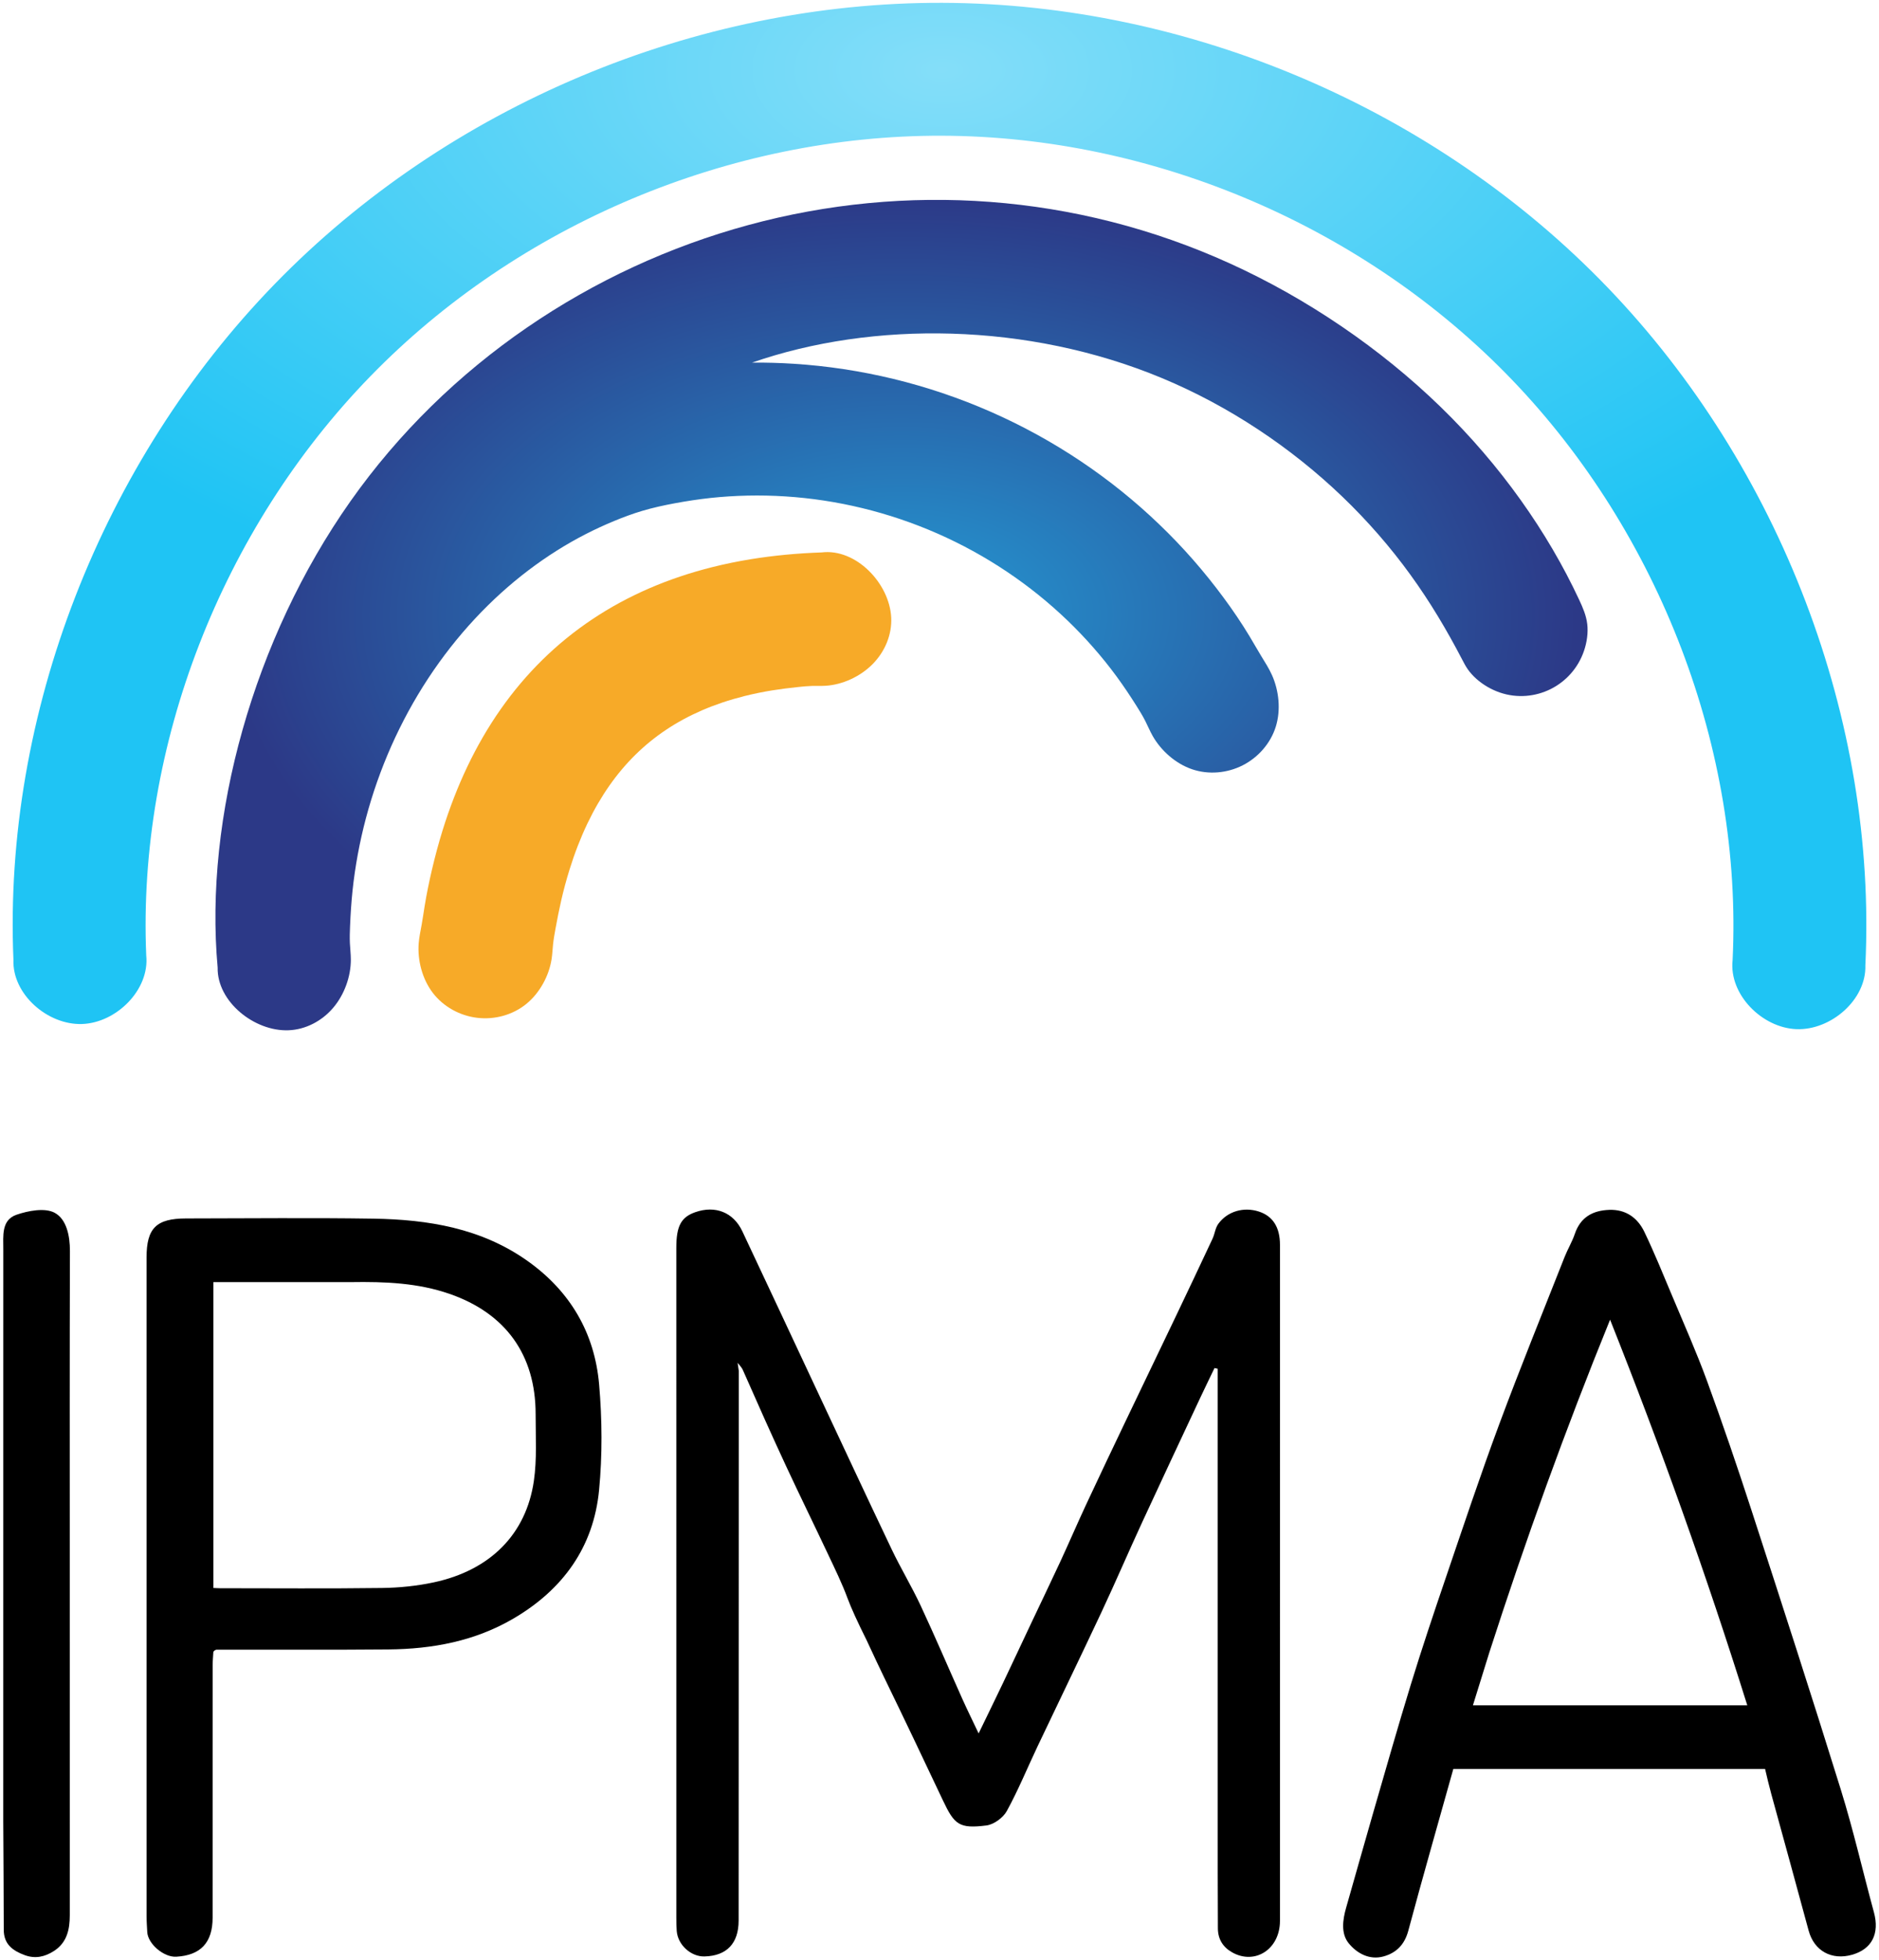 <?xml version="1.0" encoding="utf-8" standalone="no"?>
<svg xmlns="http://www.w3.org/2000/svg" version="1.1" width="167.5pt" height="174.7pt" viewBox="0 0 167.52 174.72">
  <defs>
    <radialGradient id="gradient1" cx="50.41%" cy="50.94%" r="49.34%">
      <stop offset="0%" stop-color="#249AD4"></stop>
      <stop offset="100%" stop-color="#2C3987"></stop>
    </radialGradient>
    <radialGradient id="gradient2" cx="50.1%" cy="6.534%" r="62.49%">
      <stop offset="0%" stop-color="#84DEF9"></stop>
      <stop offset="92.67%" stop-color="#1FC4F4"></stop>
      <stop offset="100%" stop-color="#1FC4F4"></stop>
    </radialGradient>
  </defs>
  <g id="Layer_01">
    <path d="M19.02,147.242 C19.052,147.175 19.084,147.107 19.277,147.032 C24.502,147.023 29.566,147.056 34.628,147.01 C38.553,146.974 42.335,146.274 45.781,144.254 C50.186,141.673 52.923,137.891 53.411,132.799 C53.708,129.693 53.684,126.515 53.415,123.403 C53.018,118.811 50.842,115.089 47.033,112.386 C42.901,109.455 38.16,108.691 33.27,108.615 C27.712,108.529 22.152,108.593 16.593,108.597 C13.933,108.599 13.066,109.458 13.066,112.078 C13.065,131.658 13.065,151.239 13.068,170.819 C13.068,171.278 13.106,171.737 13.128,172.196 C13.178,173.239 14.59,174.461 15.714,174.397 C17.882,174.274 18.955,173.144 18.956,170.922 C18.96,163.416 18.957,155.909 18.96,148.403 C18.96,148.016 18.999,147.629 19.02,147.242 z M31.254,114.271 C34.381,114.22 37.272,114.349 40.065,115.314 C45.079,117.045 47.758,120.758 47.753,126.051 C47.751,128.033 47.879,130.043 47.596,131.99 C46.907,136.749 43.695,139.954 38.685,141.029 C37.173,141.354 35.6,141.513 34.053,141.533 C29.236,141.596 24.418,141.556 19.6,141.555 C19.429,141.555 19.257,141.541 19.022,141.531 C19.022,132.47 19.022,123.453 19.022,114.271 C23.076,114.271 27.165,114.271 31.254,114.271 z" stroke="Black" stroke-width="0" fill="#000000" fill-opacity="1"></path>
    <path d="M0.29,162.333 C0.306,165.627 0.332,168.813 0.335,172 C0.336,173.287 1.137,173.863 2.203,174.256 C3.142,174.603 3.995,174.409 4.801,173.892 C5.974,173.139 6.221,171.972 6.221,170.692 C6.219,159.925 6.22,149.157 6.22,138.389 C6.22,129.428 6.207,120.467 6.234,111.506 C6.239,110.136 5.93,108.663 4.875,108.093 C4.006,107.624 2.528,107.902 1.465,108.269 C0.109,108.739 0.295,110.164 0.294,111.329 C0.286,128.295 0.289,145.261 0.29,162.333 z" stroke="Black" stroke-width="0" fill="#000000" fill-opacity="1"></path>
    <path d="M157.917,159.895 C159.06,164.008 160.145,168.047 161.25,172.081 C161.743,173.882 163.299,174.733 165.104,174.227 C166.891,173.727 167.585,172.339 167.066,170.432 C166.075,166.794 165.235,163.11 164.118,159.512 C161.531,151.177 158.839,142.874 156.141,134.574 C154.888,130.719 153.577,126.879 152.185,123.072 C151.241,120.494 150.121,117.981 149.059,115.448 C148.264,113.553 147.489,111.646 146.602,109.795 C146,108.54 144.948,107.781 143.481,107.831 C142.01,107.882 140.907,108.477 140.401,109.974 C140.162,110.682 139.764,111.334 139.489,112.032 C137.534,116.992 135.522,121.932 133.666,126.929 C131.973,131.489 130.436,136.106 128.867,140.711 C127.806,143.824 126.761,146.945 125.795,150.089 C124.618,153.922 123.522,157.78 122.406,161.632 C121.597,164.427 120.814,167.23 120.013,170.028 C119.701,171.117 119.54,172.328 120.234,173.188 C120.949,174.075 122.076,174.725 123.348,174.372 C124.481,174.057 125.221,173.325 125.553,172.088 C126.85,167.259 128.228,162.452 129.569,157.662 C138.919,157.662 148.121,157.662 157.365,157.662 C157.535,158.394 157.702,159.106 157.917,159.895 z M132.78,147.278 C136.005,137.275 139.538,127.473 143.545,117.62 C148.073,129.004 152.132,140.366 155.778,151.992 C147.613,151.992 139.539,151.992 131.316,151.992 C131.802,150.433 132.281,148.897 132.78,147.278 z" stroke="Black" stroke-width="0" fill="#000000" fill-opacity="1"></path>
    <path d="M19.404,86.237 C19.343,89.27 22.678,91.943 25.721,91.825 C27.243,91.767 28.692,91.01 29.701,89.826 C30.71,88.642 31.278,87.031 31.279,85.538 C31.279,85.044 31.217,84.563 31.194,84.064 C31.171,83.566 31.187,83.051 31.209,82.539 C31.253,81.477 31.32,80.427 31.43,79.379 C31.543,78.3 31.701,77.224 31.898,76.155 C32.1,75.061 32.344,73.976 32.629,72.902 C32.92,71.809 33.253,70.727 33.629,69.66 C34.008,68.582 34.431,67.519 34.895,66.474 C35.361,65.426 35.87,64.397 36.419,63.389 C36.967,62.385 37.556,61.404 38.184,60.448 C38.807,59.502 39.468,58.582 40.167,57.691 C40.855,56.815 41.579,55.967 42.338,55.152 C43.08,54.355 43.856,53.589 44.663,52.858 C45.448,52.148 46.263,51.471 47.106,50.831 C47.922,50.212 48.763,49.628 49.629,49.082 C50.464,48.556 51.32,48.065 52.197,47.615 C53.038,47.183 53.899,46.787 54.774,46.426 C55.583,46.092 56.404,45.787 57.242,45.537 C58.203,45.25 59.186,45.036 60.174,44.853 C61.226,44.658 62.283,44.497 63.345,44.382 C64.438,44.265 65.537,44.196 66.636,44.172 C67.762,44.148 68.889,44.171 70.013,44.243 C71.159,44.316 72.302,44.439 73.437,44.611 C74.59,44.786 75.735,45.011 76.868,45.286 C78.012,45.563 79.144,45.891 80.26,46.267 C81.381,46.646 82.485,47.074 83.568,47.549 C84.651,48.025 85.713,48.548 86.749,49.117 C87.78,49.683 88.785,50.295 89.762,50.949 C90.728,51.596 91.666,52.286 92.572,53.015 C93.464,53.734 94.325,54.49 95.151,55.283 C95.96,56.06 96.736,56.871 97.476,57.715 C98.198,58.538 98.887,59.391 99.534,60.272 C100.163,61.128 100.752,62.011 101.324,62.917 C101.601,63.356 101.873,63.801 102.101,64.249 C102.33,64.697 102.514,65.148 102.76,65.583 C103.5,66.893 104.795,68.055 106.273,68.56 C107.75,69.065 109.41,68.913 110.792,68.21 C112.174,67.507 113.278,66.252 113.741,64.767 C114.203,63.281 114.025,61.565 113.405,60.176 C113.134,59.57 112.78,59.026 112.434,58.457 C112.089,57.888 111.753,57.295 111.403,56.713 C110.681,55.514 109.898,54.364 109.07,53.244 C108.22,52.096 107.324,50.98 106.382,49.905 C105.419,48.805 104.408,47.749 103.353,46.737 C102.279,45.706 101.161,44.723 100.002,43.789 C98.826,42.843 97.609,41.948 96.355,41.108 C95.089,40.26 93.786,39.468 92.451,38.734 C91.109,37.997 89.734,37.32 88.332,36.704 C86.93,36.088 85.501,35.534 84.05,35.044 C82.605,34.556 81.139,34.132 79.657,33.773 C78.189,33.417 76.705,33.126 75.212,32.899 C73.738,32.676 72.255,32.517 70.768,32.422 C69.53,32.343 68.289,32.308 67.048,32.319 C77.792,28.583 91.606,28.711 103.59,33.697 C109.581,36.19 115.115,39.897 119.667,44.259 C121.943,46.44 123.973,48.785 125.735,51.215 C127.498,53.645 128.992,56.161 130.359,58.787 C130.512,59.081 130.663,59.376 130.869,59.668 C131.076,59.96 131.337,60.249 131.635,60.513 C132.232,61.042 132.973,61.47 133.737,61.729 C135.265,62.248 136.884,62.092 138.24,61.419 C139.596,60.745 140.69,59.554 141.216,58.018 C141.48,57.249 141.601,56.395 141.509,55.618 C141.416,54.841 141.108,54.141 140.782,53.443 C137.978,47.434 133.793,41.469 128.432,36.263 C123.07,31.056 116.533,26.608 109.65,23.48 C95.883,17.225 80.734,16.251 66.731,20.054 C52.728,23.856 39.872,32.435 31.237,44.686 C22.602,56.937 18.188,72.86 19.404,86.237 z" stroke="Black" stroke-width="0" fill="url(#gradient1)"></path>
    <path d="M166.304,86.035 C167.362,64.175 158.701,41.634 143.37,25.669 C128.039,9.705 106.037,0.317 84.008,0.251 C61.978,0.185 39.92,9.441 24.494,25.313 C9.067,41.185 0.272,63.674 1.198,85.54 C1.08,88.608 4.242,91.367 7.31,91.267 C10.379,91.167 13.354,88.209 13.037,85.155 C12.244,66.425 19.778,47.161 32.993,33.564 C46.207,19.968 65.101,12.04 83.972,12.096 C102.843,12.153 121.689,20.194 134.822,33.87 C147.955,47.545 155.373,66.854 154.468,85.579 C154.132,88.63 157.09,91.607 160.158,91.725 C163.226,91.843 166.404,89.103 166.304,86.035 z" stroke="Black" stroke-width="0" fill="url(#gradient2)"></path>
    <path d="M65.866,122.188 C65.845,122.045 65.825,121.902 65.782,121.602 C65.776,121.559 65.769,121.513 65.762,121.464 C66.012,121.761 66.119,121.889 66.224,122.087 C66.222,122.089 66.22,122.091 66.218,122.093 C66.23,122.115 66.241,122.137 66.253,122.161 C67.54,125.082 68.779,127.866 70.064,130.63 C71.293,133.273 72.581,135.89 73.823,138.527 C74.434,139.825 75.071,141.118 75.566,142.461 C75.874,143.295 76.438,144.534 77.258,146.179 C77.937,147.643 78.461,148.753 78.828,149.509 C80.599,153.153 82.341,156.812 84.07,160.476 C85.095,162.646 85.53,163.001 87.941,162.699 C88.605,162.616 89.432,162.011 89.761,161.412 C90.789,159.537 91.602,157.545 92.521,155.609 C94.407,151.636 96.329,147.68 98.195,143.699 C99.435,141.054 100.587,138.369 101.81,135.717 C103.523,132.004 105.264,128.305 106.997,124.601 C107.416,123.707 107.851,122.819 108.279,121.929 C108.374,121.951 108.469,121.973 108.564,121.995 C108.564,122.363 108.564,122.73 108.564,123.097 C108.563,136.098 108.563,149.099 108.564,162.1 C108.564,165.358 108.562,168.617 108.579,171.876 C108.584,172.809 109.014,173.531 109.83,173.997 C111.884,175.17 114.113,173.726 114.113,171.206 C114.117,151.12 114.116,131.035 114.114,110.949 C114.114,109.381 113.477,108.39 112.239,107.984 C110.894,107.544 109.437,107.949 108.614,109.082 C108.346,109.45 108.303,109.973 108.103,110.4 C107.028,112.7 105.94,114.994 104.847,117.284 C103.366,120.385 101.872,123.478 100.392,126.579 C99.203,129.069 98.015,131.56 96.849,134.061 C96.054,135.767 95.311,137.498 94.52,139.206 C93.679,141.02 92.808,142.82 91.954,144.629 C91.105,146.424 90.268,148.224 89.414,150.016 C88.728,151.457 88.025,152.89 87.248,154.495 C86.703,153.344 86.229,152.386 85.792,151.411 C84.552,148.645 83.363,145.855 82.082,143.109 C81.288,141.409 80.311,139.795 79.503,138.101 C77.246,133.367 75.033,128.613 72.805,123.865 C70.596,119.157 68.4,114.442 66.18,109.738 C65.383,108.048 63.772,107.416 61.993,108.037 C60.721,108.481 60.296,109.271 60.296,111.215 C60.295,131.123 60.295,151.032 60.297,170.94 C60.297,171.329 60.302,171.72 60.333,172.108 C60.43,173.341 61.597,174.403 62.808,174.373 C64.786,174.324 65.85,173.214 65.851,171.18 C65.857,154.849 65.861,138.519 65.866,122.188 z" stroke="Black" stroke-width="0" fill="#000000" fill-opacity="1"></path>
    <path d="M73.26,49.236 C72.184,49.273 71.109,49.34 70.038,49.442 C68.997,49.542 67.958,49.674 66.926,49.842 C65.776,50.03 64.634,50.263 63.504,50.546 C62.537,50.788 61.58,51.066 60.635,51.384 C59.705,51.696 58.788,52.046 57.888,52.435 C57.443,52.628 57.001,52.83 56.564,53.043 C56.13,53.254 55.7,53.474 55.275,53.704 C54.431,54.162 53.607,54.658 52.808,55.192 C52.012,55.723 51.241,56.291 50.499,56.894 C49.757,57.497 49.044,58.135 48.362,58.805 C47.678,59.477 47.025,60.181 46.406,60.914 C45.783,61.651 45.193,62.417 44.639,63.208 C44.359,63.606 44.088,64.01 43.827,64.42 C43.563,64.833 43.308,65.251 43.062,65.675 C42.565,66.532 42.103,67.409 41.676,68.303 C41.241,69.215 40.841,70.144 40.476,71.085 C40.101,72.048 39.762,73.025 39.456,74.013 C39.096,75.174 38.782,76.35 38.505,77.533 C38.255,78.602 38.034,79.676 37.857,80.766 C37.766,81.33 37.685,81.898 37.587,82.445 C37.488,82.993 37.371,83.521 37.328,84.072 C37.21,85.577 37.642,87.259 38.592,88.498 C39.541,89.736 41.007,90.532 42.545,90.715 C44.083,90.899 45.693,90.472 46.909,89.488 C48.126,88.504 48.949,86.963 49.177,85.484 C49.245,85.041 49.26,84.604 49.309,84.154 C49.357,83.704 49.439,83.24 49.523,82.78 C49.681,81.917 49.848,81.064 50.043,80.216 C50.252,79.311 50.494,78.412 50.77,77.523 C50.995,76.798 51.243,76.08 51.518,75.372 C51.776,74.708 52.058,74.052 52.365,73.408 C52.655,72.802 52.967,72.206 53.305,71.624 C53.626,71.073 53.968,70.534 54.335,70.012 C54.686,69.512 55.058,69.027 55.453,68.56 C55.836,68.107 56.239,67.672 56.662,67.256 C57.08,66.846 57.516,66.456 57.97,66.087 C58.425,65.717 58.897,65.369 59.385,65.044 C59.882,64.711 60.395,64.403 60.921,64.118 C61.465,63.823 62.023,63.553 62.591,63.307 C63.186,63.05 63.793,62.819 64.407,62.612 C65.057,62.394 65.715,62.204 66.38,62.037 C67.191,61.834 68.011,61.666 68.835,61.533 C69.606,61.409 70.381,61.314 71.165,61.231 C71.584,61.187 72.004,61.146 72.412,61.135 C72.819,61.125 73.212,61.145 73.613,61.12 C75.1,61.028 76.681,60.315 77.789,59.199 C78.897,58.083 79.532,56.564 79.454,55.034 C79.299,51.973 76.295,48.864 73.26,49.236 z" stroke="Black" stroke-width="0" fill="#F7AA28" fill-opacity="1"></path>
  </g>
</svg>
